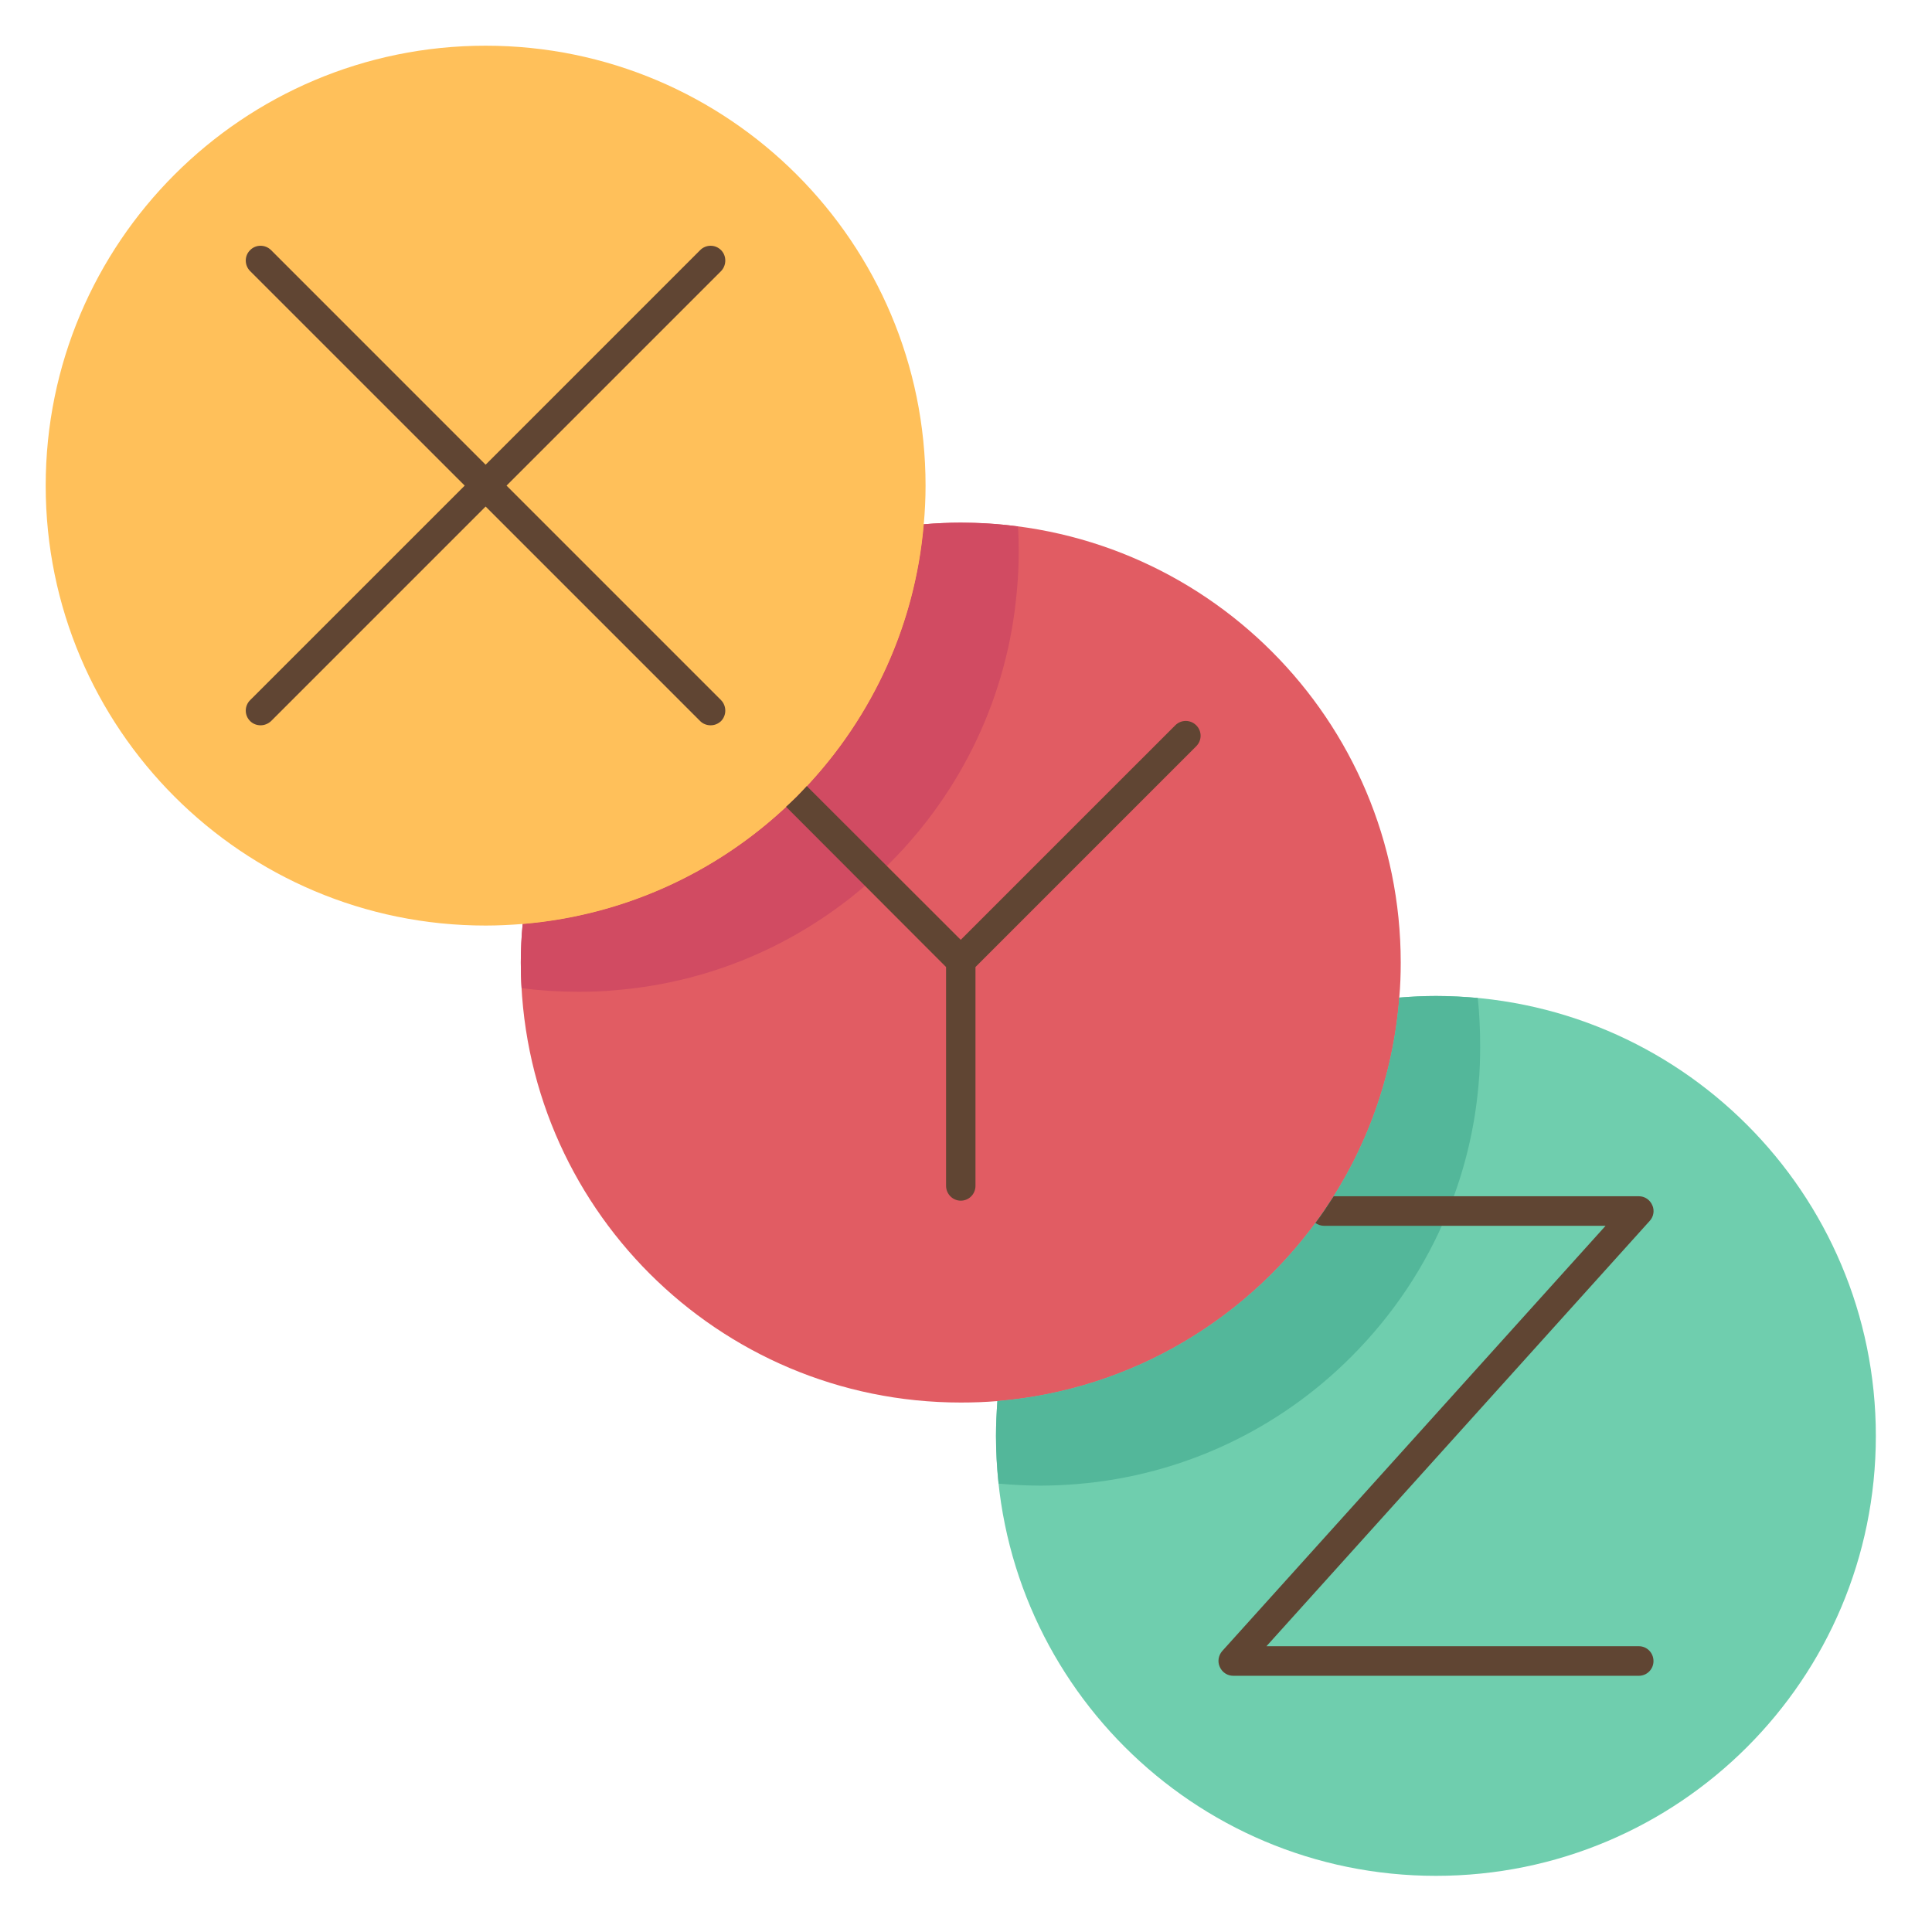 <svg xmlns="http://www.w3.org/2000/svg" xmlns:xlink="http://www.w3.org/1999/xlink" width="50" zoomAndPan="magnify" viewBox="0 0 37.5 37.5" height="50" preserveAspectRatio="xMidYMid meet" version="1.2"><defs><clipPath id="5b6aab2ed4"><path d="M 19 19 L 36.41 19 L 36.41 36.41 L 19 36.41 Z M 19 19 "/></clipPath><clipPath id="5197be6a98"><path d="M 0.887 0.887 L 18 0.887 L 18 18 L 0.887 18 Z M 0.887 0.887 "/></clipPath></defs><g id="4cfd6455eb"><g clip-rule="nonzero" clip-path="url(#5b6aab2ed4)"><path style=" stroke:none;fill-rule:nonzero;fill:#6fceae;fill-opacity:1;" d="M 27.871 19.332 C 27.633 19.332 27.395 19.344 27.16 19.363 L 19.359 27.195 C 19.344 27.418 19.332 27.645 19.332 27.871 C 19.332 32.59 23.156 36.41 27.871 36.41 C 32.59 36.41 36.41 32.59 36.41 27.871 C 36.41 23.156 32.59 19.332 27.871 19.332 Z M 27.871 19.332 "/></g><path style=" stroke:none;fill-rule:nonzero;fill:#e15c63;fill-opacity:1;" d="M 18.648 10.145 C 18.406 10.145 18.168 10.156 17.93 10.176 L 10.145 17.934 C 10.121 18.18 10.109 18.434 10.109 18.684 C 10.109 23.402 13.934 27.223 18.648 27.223 C 18.891 27.223 19.125 27.215 19.359 27.195 C 21.992 26.977 24.285 25.566 25.699 23.504 C 26.52 22.309 27.043 20.891 27.16 19.363 C 27.18 19.141 27.188 18.914 27.188 18.684 C 27.188 13.969 23.363 10.145 18.648 10.145 Z M 18.648 10.145 "/><g clip-rule="nonzero" clip-path="url(#5197be6a98)"><path style=" stroke:none;fill-rule:nonzero;fill:#ffc05a;fill-opacity:1;" d="M 17.965 9.426 C 17.965 9.68 17.953 9.93 17.93 10.176 C 17.754 12.234 16.844 14.082 15.465 15.465 C 14.074 16.852 12.215 17.762 10.145 17.934 C 9.906 17.953 9.668 17.965 9.426 17.965 C 4.711 17.965 0.887 14.141 0.887 9.426 C 0.887 4.711 4.711 0.887 9.426 0.887 C 14.141 0.887 17.965 4.711 17.965 9.426 Z M 17.965 9.426 "/></g><path style=" stroke:none;fill-rule:nonzero;fill:#d14b62;fill-opacity:1;" d="M 19.758 10.219 C 19.395 10.168 19.023 10.145 18.648 10.145 C 18.406 10.145 18.168 10.156 17.93 10.176 C 17.754 12.234 16.844 14.082 15.465 15.465 C 14.074 16.852 12.215 17.762 10.145 17.934 C 10.121 18.18 10.109 18.434 10.109 18.684 C 10.109 18.852 10.113 19.016 10.125 19.18 C 10.488 19.227 10.859 19.25 11.234 19.25 C 11.477 19.25 11.715 19.242 11.953 19.219 C 13.895 19.059 15.648 18.25 17.004 17.004 C 17.098 16.922 17.184 16.836 17.273 16.75 C 18.652 15.371 19.562 13.52 19.738 11.461 C 19.762 11.215 19.773 10.965 19.773 10.711 C 19.773 10.547 19.77 10.383 19.758 10.219 Z M 19.758 10.219 "/><path style=" stroke:none;fill-rule:nonzero;fill:#53b79a;fill-opacity:1;" d="M 28.684 19.371 C 28.418 19.348 28.145 19.332 27.871 19.332 C 27.633 19.332 27.395 19.344 27.16 19.363 C 27.043 20.891 26.52 22.309 25.699 23.504 C 24.285 25.566 21.992 26.977 19.359 27.195 C 19.344 27.418 19.332 27.645 19.332 27.871 C 19.332 28.184 19.352 28.492 19.383 28.797 C 19.648 28.82 19.922 28.836 20.191 28.836 C 20.434 28.836 20.676 28.824 20.91 28.805 C 22.984 28.633 24.844 27.723 26.23 26.332 C 27.031 25.531 27.676 24.574 28.109 23.504 C 28.422 22.734 28.625 21.91 28.699 21.047 C 28.723 20.801 28.73 20.547 28.73 20.297 C 28.73 19.984 28.715 19.676 28.684 19.371 Z M 28.684 19.371 "/><path style=" stroke:none;fill-rule:nonzero;fill:#604533;fill-opacity:1;" d="M 13.996 4.855 C 13.883 4.742 13.703 4.742 13.59 4.855 L 9.426 9.02 L 5.262 4.855 C 5.148 4.742 4.965 4.742 4.855 4.855 C 4.742 4.965 4.742 5.148 4.855 5.262 L 9.02 9.426 L 4.855 13.59 C 4.742 13.703 4.742 13.883 4.855 13.996 C 4.91 14.051 4.984 14.078 5.059 14.078 C 5.129 14.078 5.203 14.051 5.262 13.996 L 9.426 9.832 L 13.59 13.996 C 13.645 14.051 13.719 14.078 13.793 14.078 C 13.867 14.078 13.938 14.051 13.996 13.996 C 14.105 13.883 14.105 13.703 13.996 13.59 L 9.832 9.426 L 13.996 5.262 C 14.105 5.148 14.105 4.965 13.996 4.855 Z M 13.996 4.855 "/><path style=" stroke:none;fill-rule:nonzero;fill:#ffc05a;fill-opacity:1;" d="M 15.262 15.262 C 15.371 15.148 15.551 15.148 15.66 15.258 C 16.93 13.902 17.762 12.133 17.93 10.176 L 10.145 17.934 C 12.113 17.77 13.895 16.938 15.258 15.66 C 15.148 15.551 15.148 15.371 15.262 15.262 Z M 15.262 15.262 "/><path style=" stroke:none;fill-rule:nonzero;fill:#604533;fill-opacity:1;" d="M 15.258 15.66 C 15.258 15.664 15.258 15.664 15.262 15.664 L 18.363 18.77 L 18.363 23.016 C 18.363 23.176 18.492 23.305 18.648 23.305 C 18.809 23.305 18.934 23.176 18.934 23.016 L 18.934 18.77 L 23.219 14.484 C 23.332 14.371 23.332 14.191 23.219 14.078 C 23.105 13.965 22.926 13.965 22.812 14.078 L 18.648 18.242 L 15.664 15.262 C 15.664 15.258 15.664 15.258 15.66 15.258 C 15.598 15.328 15.531 15.395 15.465 15.465 C 15.395 15.531 15.328 15.598 15.258 15.66 Z M 15.258 15.66 "/><path style=" stroke:none;fill-rule:nonzero;fill:#604533;fill-opacity:1;" d="M 31.809 31.953 L 24.582 31.953 L 32.023 23.695 C 32.098 23.613 32.117 23.492 32.07 23.391 C 32.023 23.285 31.922 23.219 31.809 23.219 L 25.887 23.219 C 25.824 23.316 25.762 23.41 25.699 23.504 C 25.645 23.582 25.59 23.66 25.531 23.738 C 25.578 23.77 25.637 23.793 25.699 23.793 L 31.164 23.793 L 23.723 32.047 C 23.648 32.133 23.629 32.254 23.676 32.355 C 23.723 32.461 23.824 32.527 23.938 32.527 L 31.809 32.527 C 31.969 32.527 32.094 32.398 32.094 32.242 C 32.094 32.082 31.969 31.953 31.809 31.953 Z M 31.809 31.953 "/></g></svg>